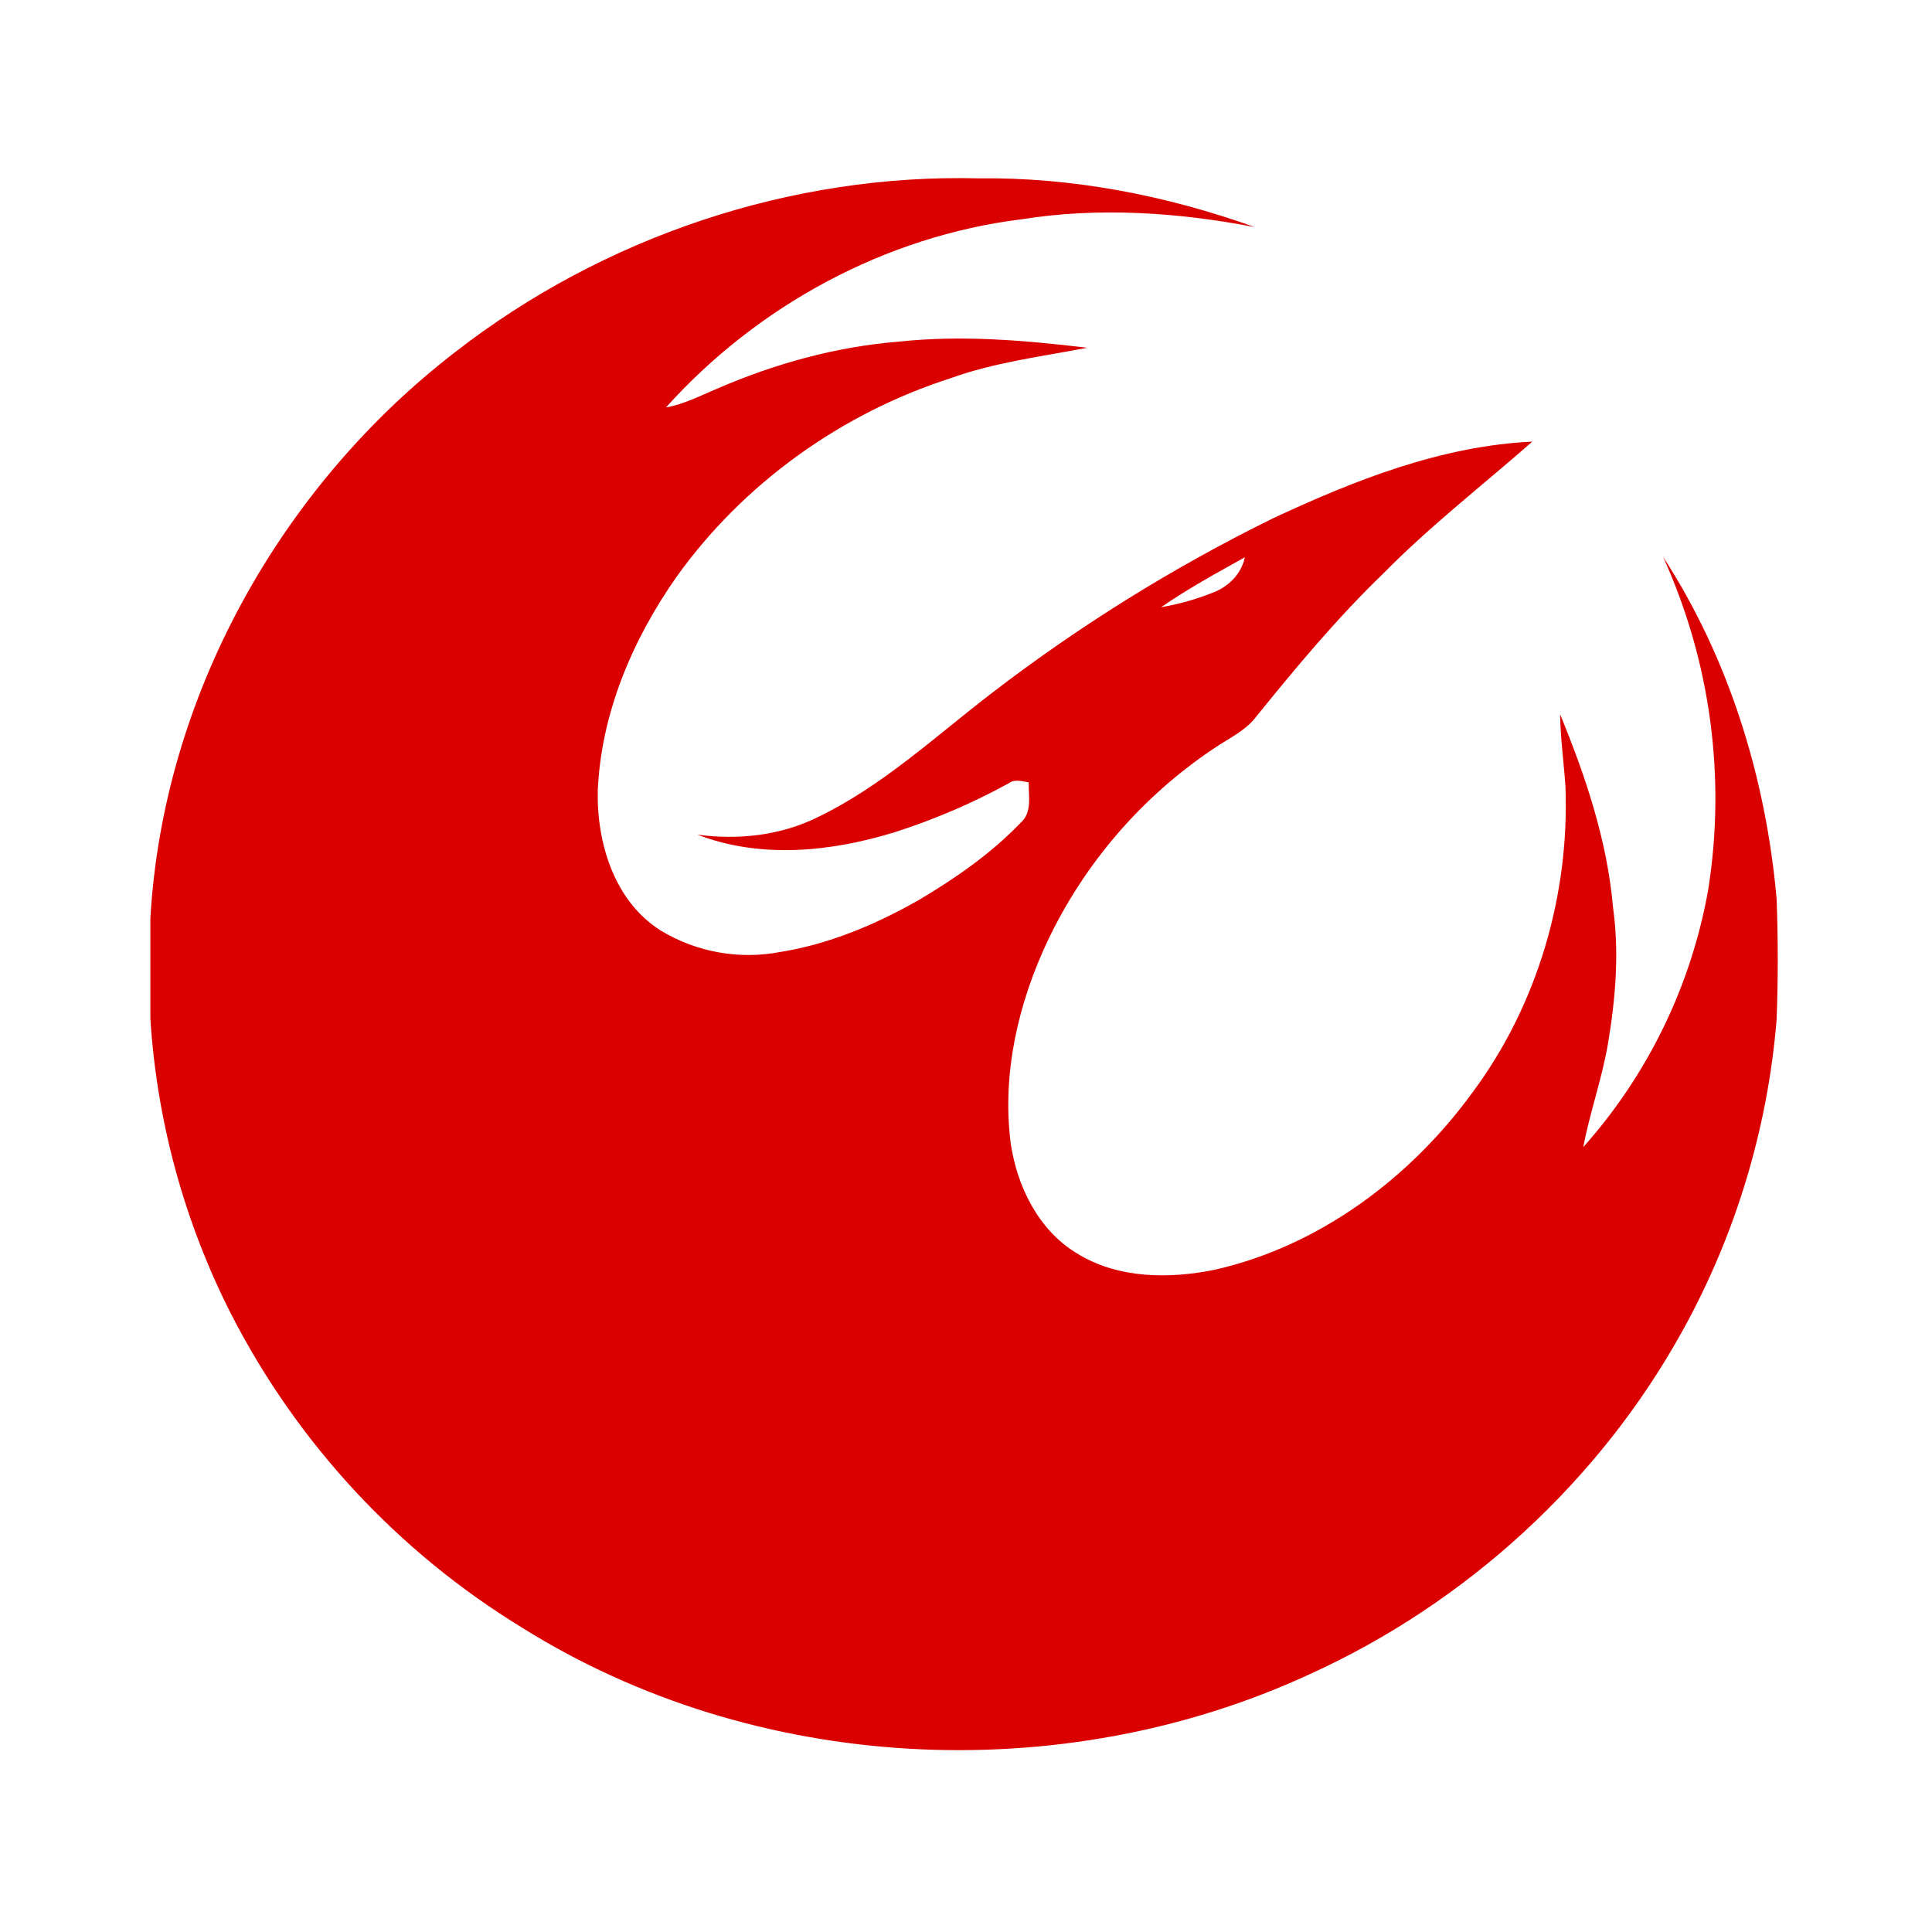 <?xml version="1.0" encoding="UTF-8"?> <svg xmlns="http://www.w3.org/2000/svg" width="514" height="514" viewBox="0 0 514 514" fill="none"><path d="M121.187 93.601C160.504 63.045 210.451 46.182 260.314 47.45C285.33 47.129 310.304 51.992 333.814 60.415C313.407 56.5 292.375 55.053 271.756 58.343C235.501 62.834 201.529 81.304 177.181 108.392C181.977 107.546 186.298 105.288 190.713 103.436C206.054 96.78 222.418 92.222 239.112 90.894C255.807 89.093 272.636 90.531 289.246 92.518C277.051 94.878 264.619 96.383 252.88 100.628C223.763 109.99 197.681 128.672 179.896 153.595C168.225 170.264 159.912 189.842 159.033 210.367C158.737 224.312 163.447 239.806 175.803 247.578C185.315 253.327 196.616 255.357 207.534 253.278C220.6 251.197 232.964 245.971 244.406 239.467C254.149 233.7 263.579 227.162 271.469 218.959C274.674 216.236 273.609 211.813 273.685 208.143C271.892 207.855 269.98 207.204 268.357 208.396C258.699 213.691 248.555 218.044 238.064 221.395C221.15 226.613 202.409 228.549 185.546 222.054C196.362 223.517 207.585 222.317 217.462 217.454C234.571 209.234 248.593 196.142 263.502 184.666C286.947 166.615 312.133 150.946 338.685 137.89C360.428 127.742 383.457 118.625 407.669 117.492C394.451 129.095 380.48 139.92 368.107 152.487C355.836 164.327 344.884 177.435 334.186 190.696C331.209 194.586 326.617 196.565 322.702 199.288C303.793 212.003 288.639 229.554 278.818 250.115C270.928 266.758 266.555 285.508 268.864 303.944C270.505 315.522 276.23 327.277 286.539 333.467C297.449 340.233 311.107 340.292 323.311 337.78C351.05 331.48 375.262 313.348 391.812 290.556C409.099 267.283 417.623 237.954 416.473 209.073C416.033 202.73 415.145 196.387 415.069 190.053C421.835 206.527 427.603 223.636 429.15 241.497C430.842 253.574 429.785 265.82 427.78 277.778C426.165 287.081 422.985 295.969 421.201 305.204C438.437 285.88 449.957 262.141 454.471 236.643C459.215 206.604 455.037 175.834 442.453 148.148C460.027 175.211 469.803 206.992 472.653 239.045C473.068 249.81 473.068 260.618 472.653 271.376C470.257 300.392 461.727 328.569 447.629 354.043C425.539 394.079 390.121 426.461 348.521 445.379C282.311 476.019 200.794 471.867 138.787 432.964C105.821 412.797 79.059 383.925 61.447 349.527C49.025 325.066 41.727 298.325 40 270.944V244.44C43.324 185.461 74.564 129.492 121.187 93.601ZM308.934 161.536C313.564 160.751 318.1 159.481 322.465 157.747C326.693 156.25 330.279 152.724 331.192 148.258C323.615 152.478 315.987 156.648 308.934 161.536Z" fill="#DB0000"></path></svg> 